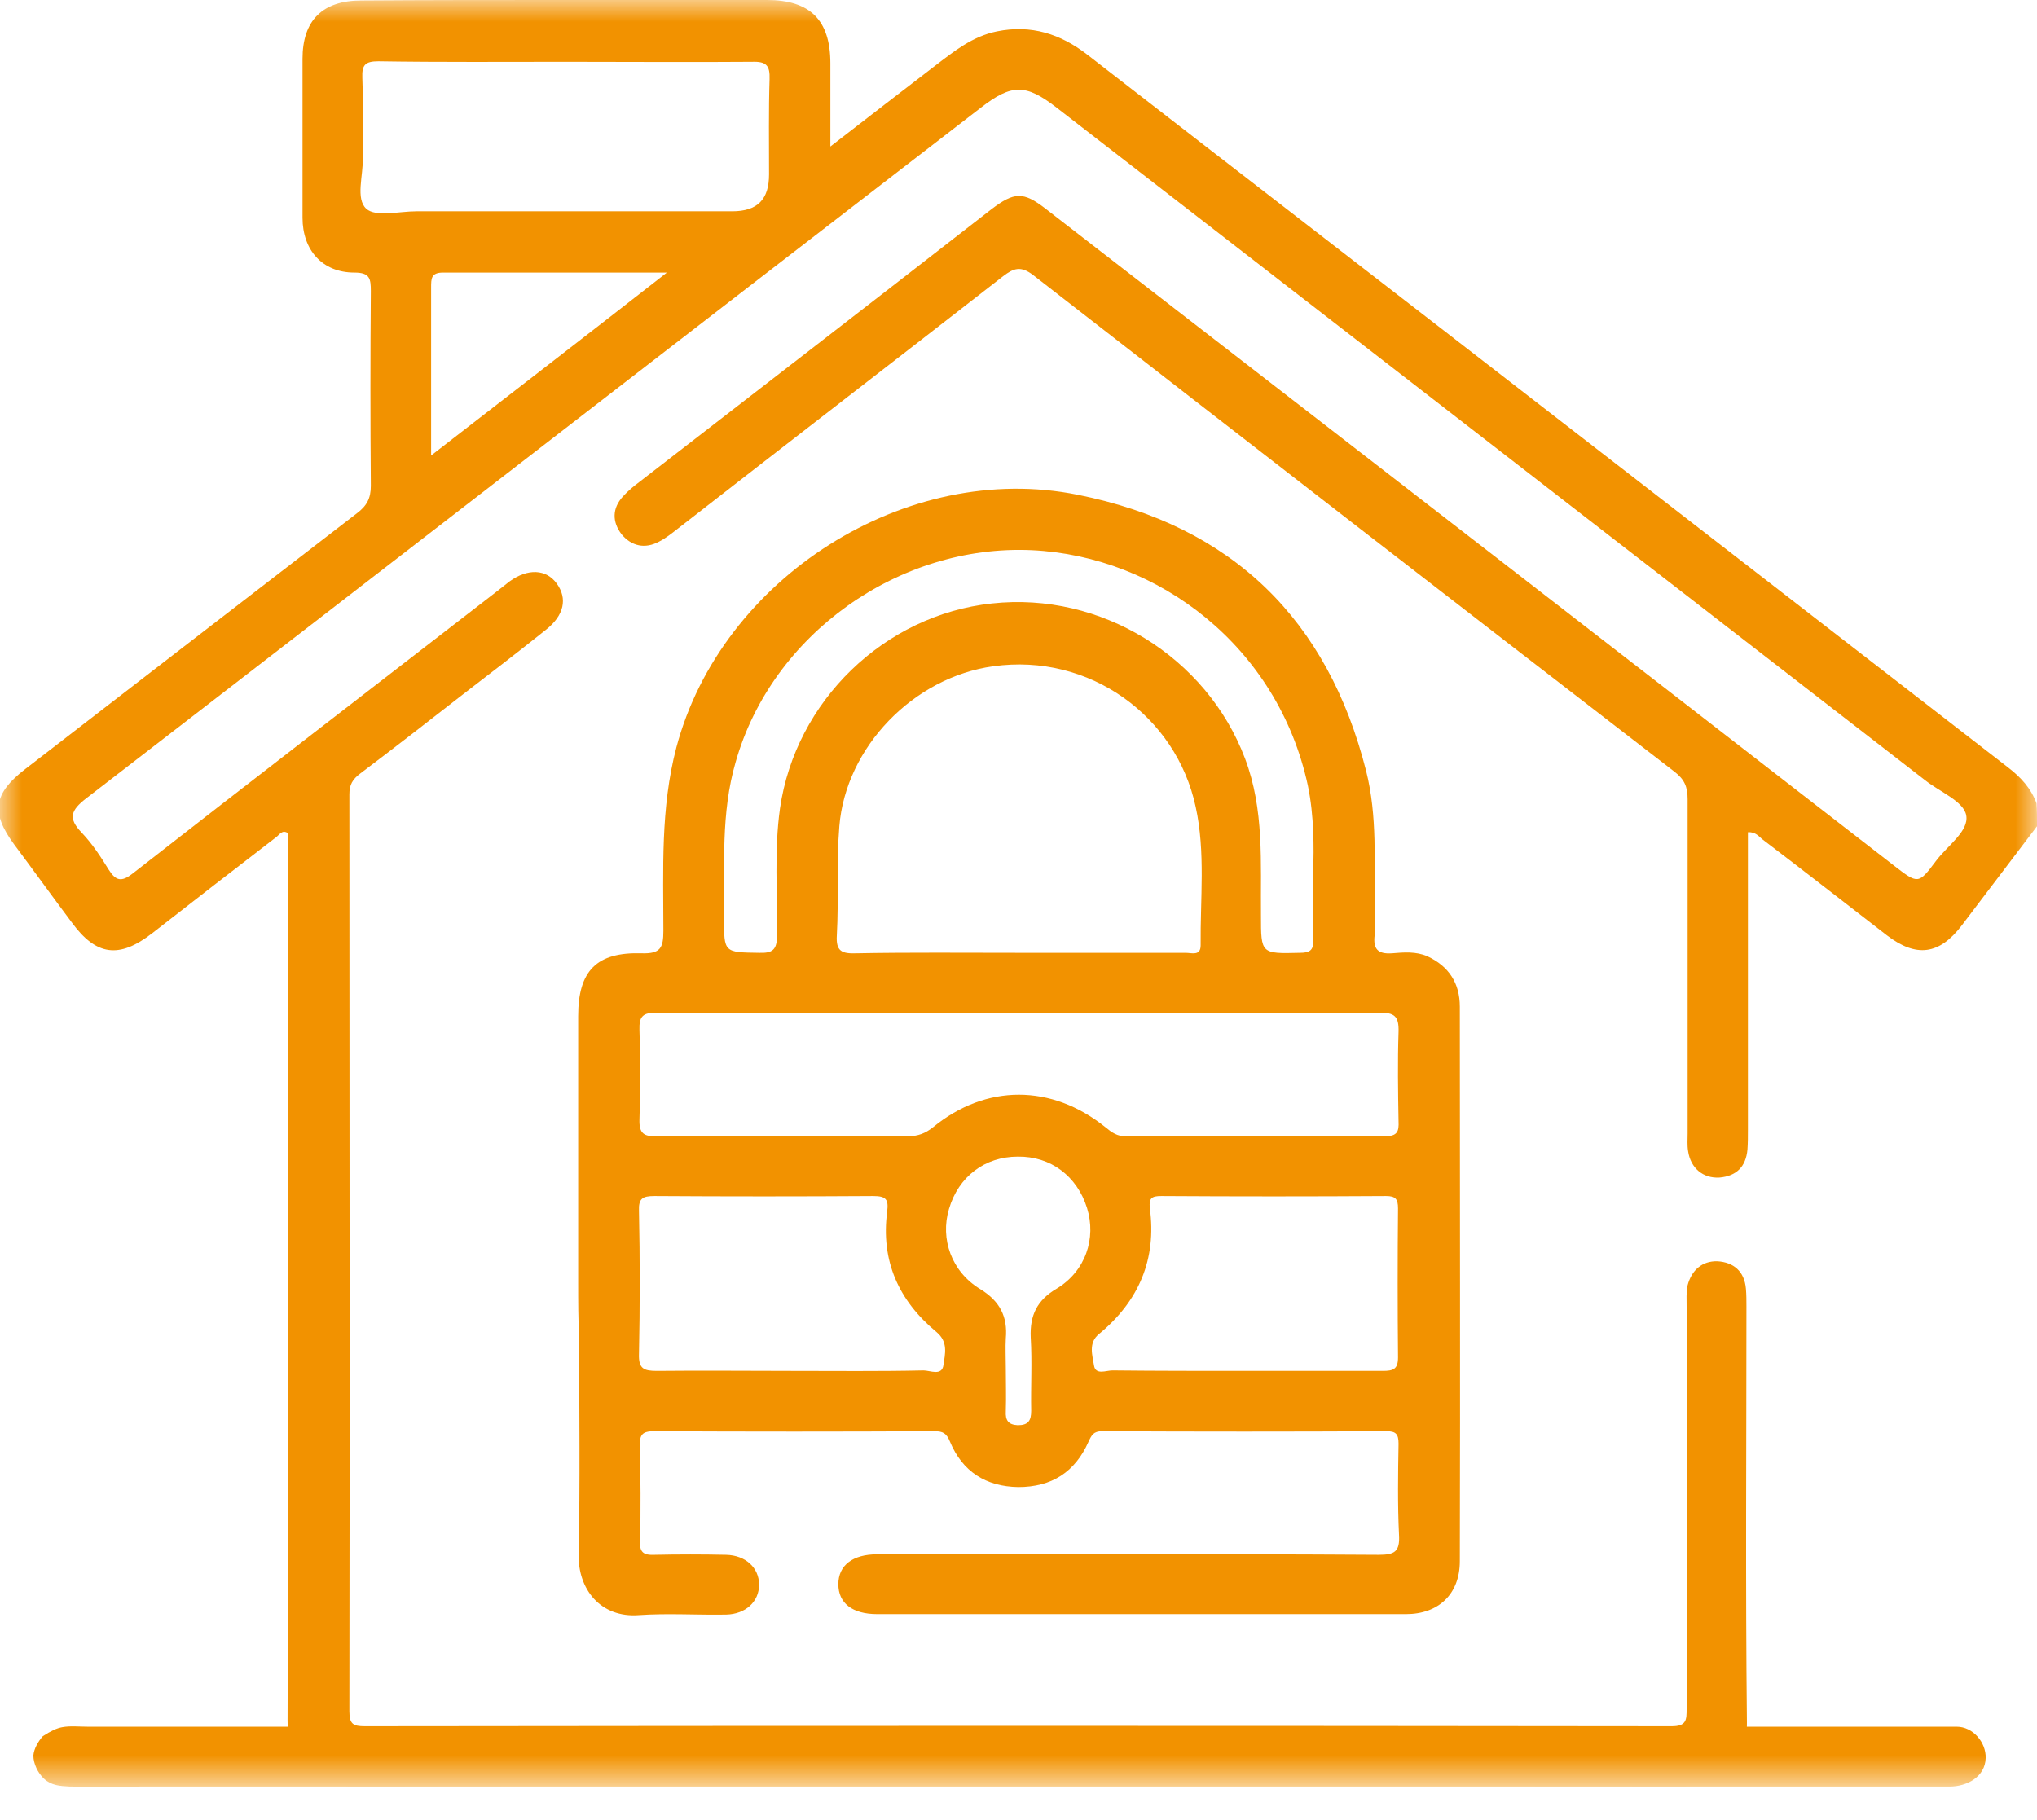 <svg width="47" height="42" viewBox="0 0 47 42" fill="none" xmlns="http://www.w3.org/2000/svg">
<g clip-path="url(#clip0_19_71)">
<mask id="mask0_19_71" style="mask-type:luminance" maskUnits="userSpaceOnUse" x="0" y="0" width="47" height="42">
<path d="M47 0H0V41.227H47V0Z" fill="white"/>
</mask>
<g mask="url(#mask0_19_71)">
<path d="M47 19.067C46.425 19.826 45.839 20.596 45.264 21.355C44.746 22.034 44.217 22.103 43.538 21.585C42.584 20.849 41.63 20.102 40.675 19.377C40.583 19.308 40.514 19.193 40.33 19.205C40.33 19.354 40.33 19.492 40.33 19.642C40.33 21.781 40.33 23.92 40.33 26.07C40.33 26.22 40.33 26.381 40.319 26.53C40.284 26.921 40.066 27.14 39.675 27.174C39.295 27.197 39.008 26.956 38.95 26.565C38.927 26.427 38.939 26.289 38.939 26.151C38.939 23.586 38.939 21.01 38.939 18.446C38.939 18.158 38.87 17.986 38.628 17.802C33.695 13.995 28.761 10.177 23.839 6.348C23.552 6.129 23.391 6.187 23.149 6.371C20.654 8.314 18.147 10.246 15.651 12.19C15.502 12.305 15.364 12.42 15.203 12.5C14.881 12.673 14.57 12.604 14.34 12.328C14.122 12.04 14.122 11.73 14.375 11.454C14.49 11.327 14.616 11.224 14.754 11.12C17.457 9.027 20.171 6.934 22.873 4.83C23.402 4.427 23.609 4.416 24.127 4.818C30.647 9.867 37.179 14.915 43.7 19.975C44.252 20.401 44.263 20.412 44.666 19.872C44.93 19.515 45.436 19.182 45.367 18.814C45.309 18.492 44.758 18.273 44.424 18.009C37.743 12.834 31.061 7.659 24.38 2.484C23.667 1.932 23.345 1.932 22.632 2.484C15.755 7.785 8.878 13.11 1.989 18.423C1.633 18.699 1.564 18.883 1.886 19.216C2.127 19.469 2.323 19.768 2.507 20.067C2.668 20.32 2.794 20.366 3.059 20.159C5.842 17.986 8.636 15.835 11.431 13.673C11.534 13.593 11.649 13.501 11.753 13.42C12.178 13.11 12.604 13.133 12.845 13.466C13.098 13.811 13.018 14.202 12.592 14.536C11.96 15.042 11.316 15.536 10.672 16.031C9.89 16.64 9.108 17.25 8.314 17.848C8.13 17.986 8.061 18.112 8.061 18.331C8.061 25.38 8.073 32.43 8.061 39.491C8.061 39.79 8.153 39.836 8.418 39.836C18.469 39.824 28.52 39.824 38.571 39.836C38.916 39.836 38.916 39.686 38.916 39.433C38.916 36.34 38.916 33.258 38.916 30.164C38.916 29.992 38.904 29.819 38.939 29.658C39.031 29.313 39.272 29.095 39.629 29.106C39.997 29.129 40.25 29.336 40.284 29.739C40.296 29.877 40.296 30.015 40.296 30.153C40.296 33.35 40.273 36.547 40.307 39.744C40.319 40.721 39.709 41.216 38.824 41.216C28.6 41.193 18.388 41.193 8.165 41.216C7.176 41.216 6.635 40.687 6.635 39.698C6.658 32.878 6.647 26.047 6.647 19.228C6.509 19.136 6.451 19.262 6.371 19.32C5.416 20.056 4.462 20.792 3.507 21.539C2.748 22.126 2.219 22.057 1.656 21.286C1.207 20.688 0.77 20.079 0.322 19.481C-0.218 18.745 -0.149 18.308 0.586 17.744C3.151 15.766 5.692 13.8 8.234 11.845C8.464 11.672 8.556 11.5 8.556 11.212C8.544 9.717 8.544 8.211 8.556 6.716C8.556 6.428 8.533 6.29 8.176 6.29C7.44 6.29 6.98 5.773 6.98 5.025C6.98 3.806 6.98 2.576 6.98 1.357C6.98 0.471 7.44 0.011 8.337 0.011C9.89 0 11.431 0 12.972 0C14.547 0 16.123 0 17.698 0C18.687 0 19.159 0.46 19.159 1.46C19.159 2.07 19.159 2.668 19.159 3.381C20.021 2.714 20.792 2.116 21.574 1.518C22.011 1.184 22.436 0.839 23 0.724C23.793 0.563 24.472 0.782 25.093 1.265C28.738 4.094 32.395 6.911 36.041 9.74C39.468 12.397 42.906 15.053 46.333 17.71C46.632 17.94 46.862 18.193 46.989 18.538C47 18.699 47 18.883 47 19.067ZM13.087 1.426C11.638 1.426 10.177 1.437 8.728 1.414C8.418 1.414 8.349 1.506 8.36 1.794C8.383 2.403 8.36 3.013 8.372 3.634C8.383 4.048 8.199 4.588 8.452 4.818C8.671 5.014 9.211 4.876 9.602 4.876C12.029 4.876 14.467 4.876 16.893 4.876C17.48 4.876 17.744 4.6 17.744 4.025C17.744 3.289 17.733 2.553 17.756 1.828C17.767 1.518 17.687 1.414 17.353 1.426C15.927 1.437 14.501 1.426 13.087 1.426ZM9.947 10.511C11.787 9.085 13.547 7.728 15.387 6.29C13.581 6.29 11.902 6.29 10.223 6.29C9.947 6.29 9.947 6.428 9.947 6.635C9.947 7.889 9.947 9.142 9.947 10.511Z" fill="#F29200"/>
<path d="M13.34 29.601C13.34 27.554 13.34 25.507 13.34 23.448C13.34 22.402 13.765 21.965 14.812 21.999C15.237 22.011 15.306 21.873 15.306 21.482C15.306 20.067 15.237 18.653 15.605 17.25C16.64 13.34 20.907 10.614 24.874 11.419C28.428 12.132 30.636 14.294 31.521 17.79C31.786 18.837 31.705 19.918 31.717 20.987C31.717 21.183 31.74 21.39 31.717 21.585C31.682 21.896 31.786 22.022 32.119 21.999C32.395 21.976 32.671 21.953 32.936 22.068C33.43 22.298 33.683 22.689 33.683 23.23C33.683 27.496 33.695 31.762 33.683 36.029C33.683 36.788 33.189 37.248 32.441 37.248C28.37 37.248 24.299 37.248 20.24 37.248C19.665 37.248 19.343 36.995 19.343 36.558C19.343 36.121 19.676 35.868 20.24 35.868C24.092 35.868 27.945 35.856 31.809 35.88C32.177 35.88 32.303 35.81 32.28 35.419C32.246 34.718 32.257 34.017 32.269 33.315C32.269 33.096 32.211 33.028 31.993 33.028C29.808 33.039 27.623 33.039 25.426 33.028C25.231 33.028 25.185 33.12 25.116 33.269C24.805 33.971 24.265 34.316 23.494 34.316C22.747 34.304 22.206 33.959 21.919 33.269C21.838 33.074 21.758 33.028 21.562 33.028C19.4 33.039 17.25 33.039 15.088 33.028C14.823 33.028 14.754 33.108 14.766 33.361C14.777 34.097 14.789 34.833 14.766 35.557C14.754 35.822 14.846 35.891 15.099 35.88C15.651 35.868 16.203 35.868 16.755 35.88C17.204 35.891 17.514 36.178 17.514 36.569C17.514 36.961 17.204 37.248 16.755 37.259C16.077 37.271 15.41 37.225 14.743 37.271C13.857 37.34 13.328 36.673 13.351 35.856C13.386 34.2 13.363 32.556 13.363 30.9C13.34 30.451 13.34 30.026 13.34 29.601ZM23.506 21.988C24.794 21.988 26.07 21.988 27.358 21.988C27.496 21.988 27.703 22.068 27.703 21.815C27.692 20.746 27.818 19.665 27.588 18.618C27.14 16.525 25.139 15.065 22.919 15.375C21.079 15.628 19.515 17.238 19.366 19.067C19.297 19.906 19.354 20.746 19.308 21.585C19.285 21.953 19.423 22.011 19.757 21.999C20.987 21.976 22.241 21.988 23.506 21.988ZM23.506 23.379C20.723 23.379 17.94 23.379 15.157 23.368C14.835 23.368 14.743 23.448 14.754 23.77C14.777 24.46 14.777 25.15 14.754 25.829C14.743 26.162 14.858 26.231 15.168 26.22C17.1 26.208 19.021 26.208 20.953 26.22C21.183 26.22 21.355 26.151 21.528 26.013C22.747 25.012 24.265 25.012 25.507 26.013C25.645 26.128 25.783 26.231 25.99 26.22C27.979 26.208 29.969 26.208 31.958 26.22C32.246 26.22 32.28 26.105 32.269 25.875C32.257 25.185 32.246 24.495 32.269 23.816C32.28 23.448 32.177 23.368 31.82 23.368C29.037 23.391 26.266 23.379 23.506 23.379ZM30.302 20.09C30.314 19.573 30.325 18.837 30.176 18.124C29.486 14.927 26.737 12.834 23.805 12.696C20.746 12.558 17.813 14.628 16.974 17.583C16.629 18.768 16.721 19.975 16.709 21.171C16.698 21.988 16.709 21.976 17.514 21.988C17.825 21.999 17.928 21.919 17.928 21.585C17.94 20.608 17.859 19.63 17.997 18.653C18.354 16.18 20.401 14.191 22.885 13.926C25.403 13.65 27.841 15.157 28.727 17.503C29.175 18.687 29.083 19.906 29.095 21.125C29.095 22.011 29.095 22.011 29.992 21.988C30.222 21.988 30.314 21.93 30.302 21.677C30.291 21.229 30.302 20.769 30.302 20.09ZM18.239 31.636C19.262 31.636 20.286 31.648 21.309 31.625C21.459 31.625 21.735 31.762 21.769 31.498C21.804 31.245 21.884 30.969 21.608 30.739C20.734 30.015 20.32 29.095 20.47 27.956C20.504 27.68 20.447 27.6 20.148 27.6C18.469 27.611 16.79 27.611 15.099 27.6C14.823 27.6 14.731 27.657 14.743 27.945C14.766 29.049 14.766 30.141 14.743 31.245C14.731 31.59 14.858 31.636 15.157 31.636C16.192 31.625 17.215 31.636 18.239 31.636ZM28.738 31.636C29.796 31.636 30.843 31.636 31.901 31.636C32.142 31.636 32.257 31.602 32.257 31.326C32.246 30.175 32.246 29.037 32.257 27.887C32.257 27.669 32.2 27.6 31.981 27.6C30.256 27.611 28.531 27.611 26.795 27.6C26.576 27.6 26.507 27.646 26.53 27.875C26.691 29.06 26.277 30.026 25.357 30.785C25.104 30.992 25.208 31.279 25.242 31.509C25.277 31.739 25.518 31.625 25.668 31.625C26.691 31.636 27.715 31.636 28.738 31.636ZM23.207 31.555C23.207 31.889 23.218 32.222 23.207 32.568C23.195 32.775 23.264 32.878 23.483 32.889C23.724 32.889 23.793 32.786 23.793 32.556C23.782 31.992 23.816 31.429 23.782 30.866C23.759 30.348 23.931 30.003 24.38 29.738C25.047 29.336 25.3 28.577 25.081 27.875C24.851 27.14 24.242 26.68 23.483 26.691C22.724 26.691 22.114 27.151 21.896 27.899C21.689 28.588 21.953 29.348 22.62 29.75C23.069 30.026 23.253 30.383 23.207 30.889C23.195 31.096 23.207 31.326 23.207 31.555Z" fill="#F29200"/>
<path d="M1.437 39.858C1.621 39.824 1.828 39.847 2.024 39.847C2.231 39.847 2.426 39.847 2.633 39.847C3.036 39.847 3.45 39.847 3.852 39.847C4.669 39.847 5.485 39.847 6.302 39.847C7.935 39.847 9.568 39.847 11.189 39.847C12.811 39.847 14.455 39.847 16.077 39.847C17.698 39.847 19.343 39.847 20.964 39.847C22.586 39.847 24.23 39.847 25.852 39.847C27.485 39.847 29.118 39.847 30.739 39.847C32.361 39.847 34.005 39.847 35.627 39.847C37.248 39.847 38.893 39.847 40.514 39.847C42.055 39.847 43.608 39.847 45.148 39.847C45.517 39.847 45.827 40.203 45.816 40.571C45.804 41.008 45.379 41.227 44.987 41.227C44.171 41.227 43.355 41.227 42.538 41.227C41.722 41.227 40.905 41.227 40.089 41.227C39.272 41.227 38.456 41.227 37.639 41.227C36.823 41.227 36.006 41.227 35.19 41.227C34.373 41.227 33.557 41.227 32.74 41.227C31.924 41.227 31.107 41.227 30.291 41.227C29.474 41.227 28.658 41.227 27.841 41.227C27.025 41.227 26.208 41.227 25.392 41.227C24.575 41.227 23.759 41.227 22.942 41.227C22.126 41.227 21.309 41.227 20.493 41.227C19.676 41.227 18.86 41.227 18.043 41.227C17.227 41.227 16.41 41.227 15.594 41.227C14.777 41.227 13.961 41.227 13.144 41.227C12.328 41.227 11.511 41.227 10.695 41.227C9.878 41.227 9.062 41.227 8.245 41.227C7.429 41.227 6.612 41.227 5.796 41.227C4.991 41.227 4.186 41.227 3.381 41.227C2.794 41.227 2.196 41.238 1.61 41.227C1.38 41.215 1.184 41.204 1.012 41.043C0.874 40.916 0.77 40.698 0.77 40.514C0.782 40.353 0.885 40.18 0.989 40.065C1.184 39.939 1.311 39.881 1.437 39.858Z" fill="#F29200"/>
</g>
</g>
<defs>
<clipPath id="clip0_19_71">
<rect width="47" height="42" fill="white"/>
</clipPath>
</defs>
</svg>
